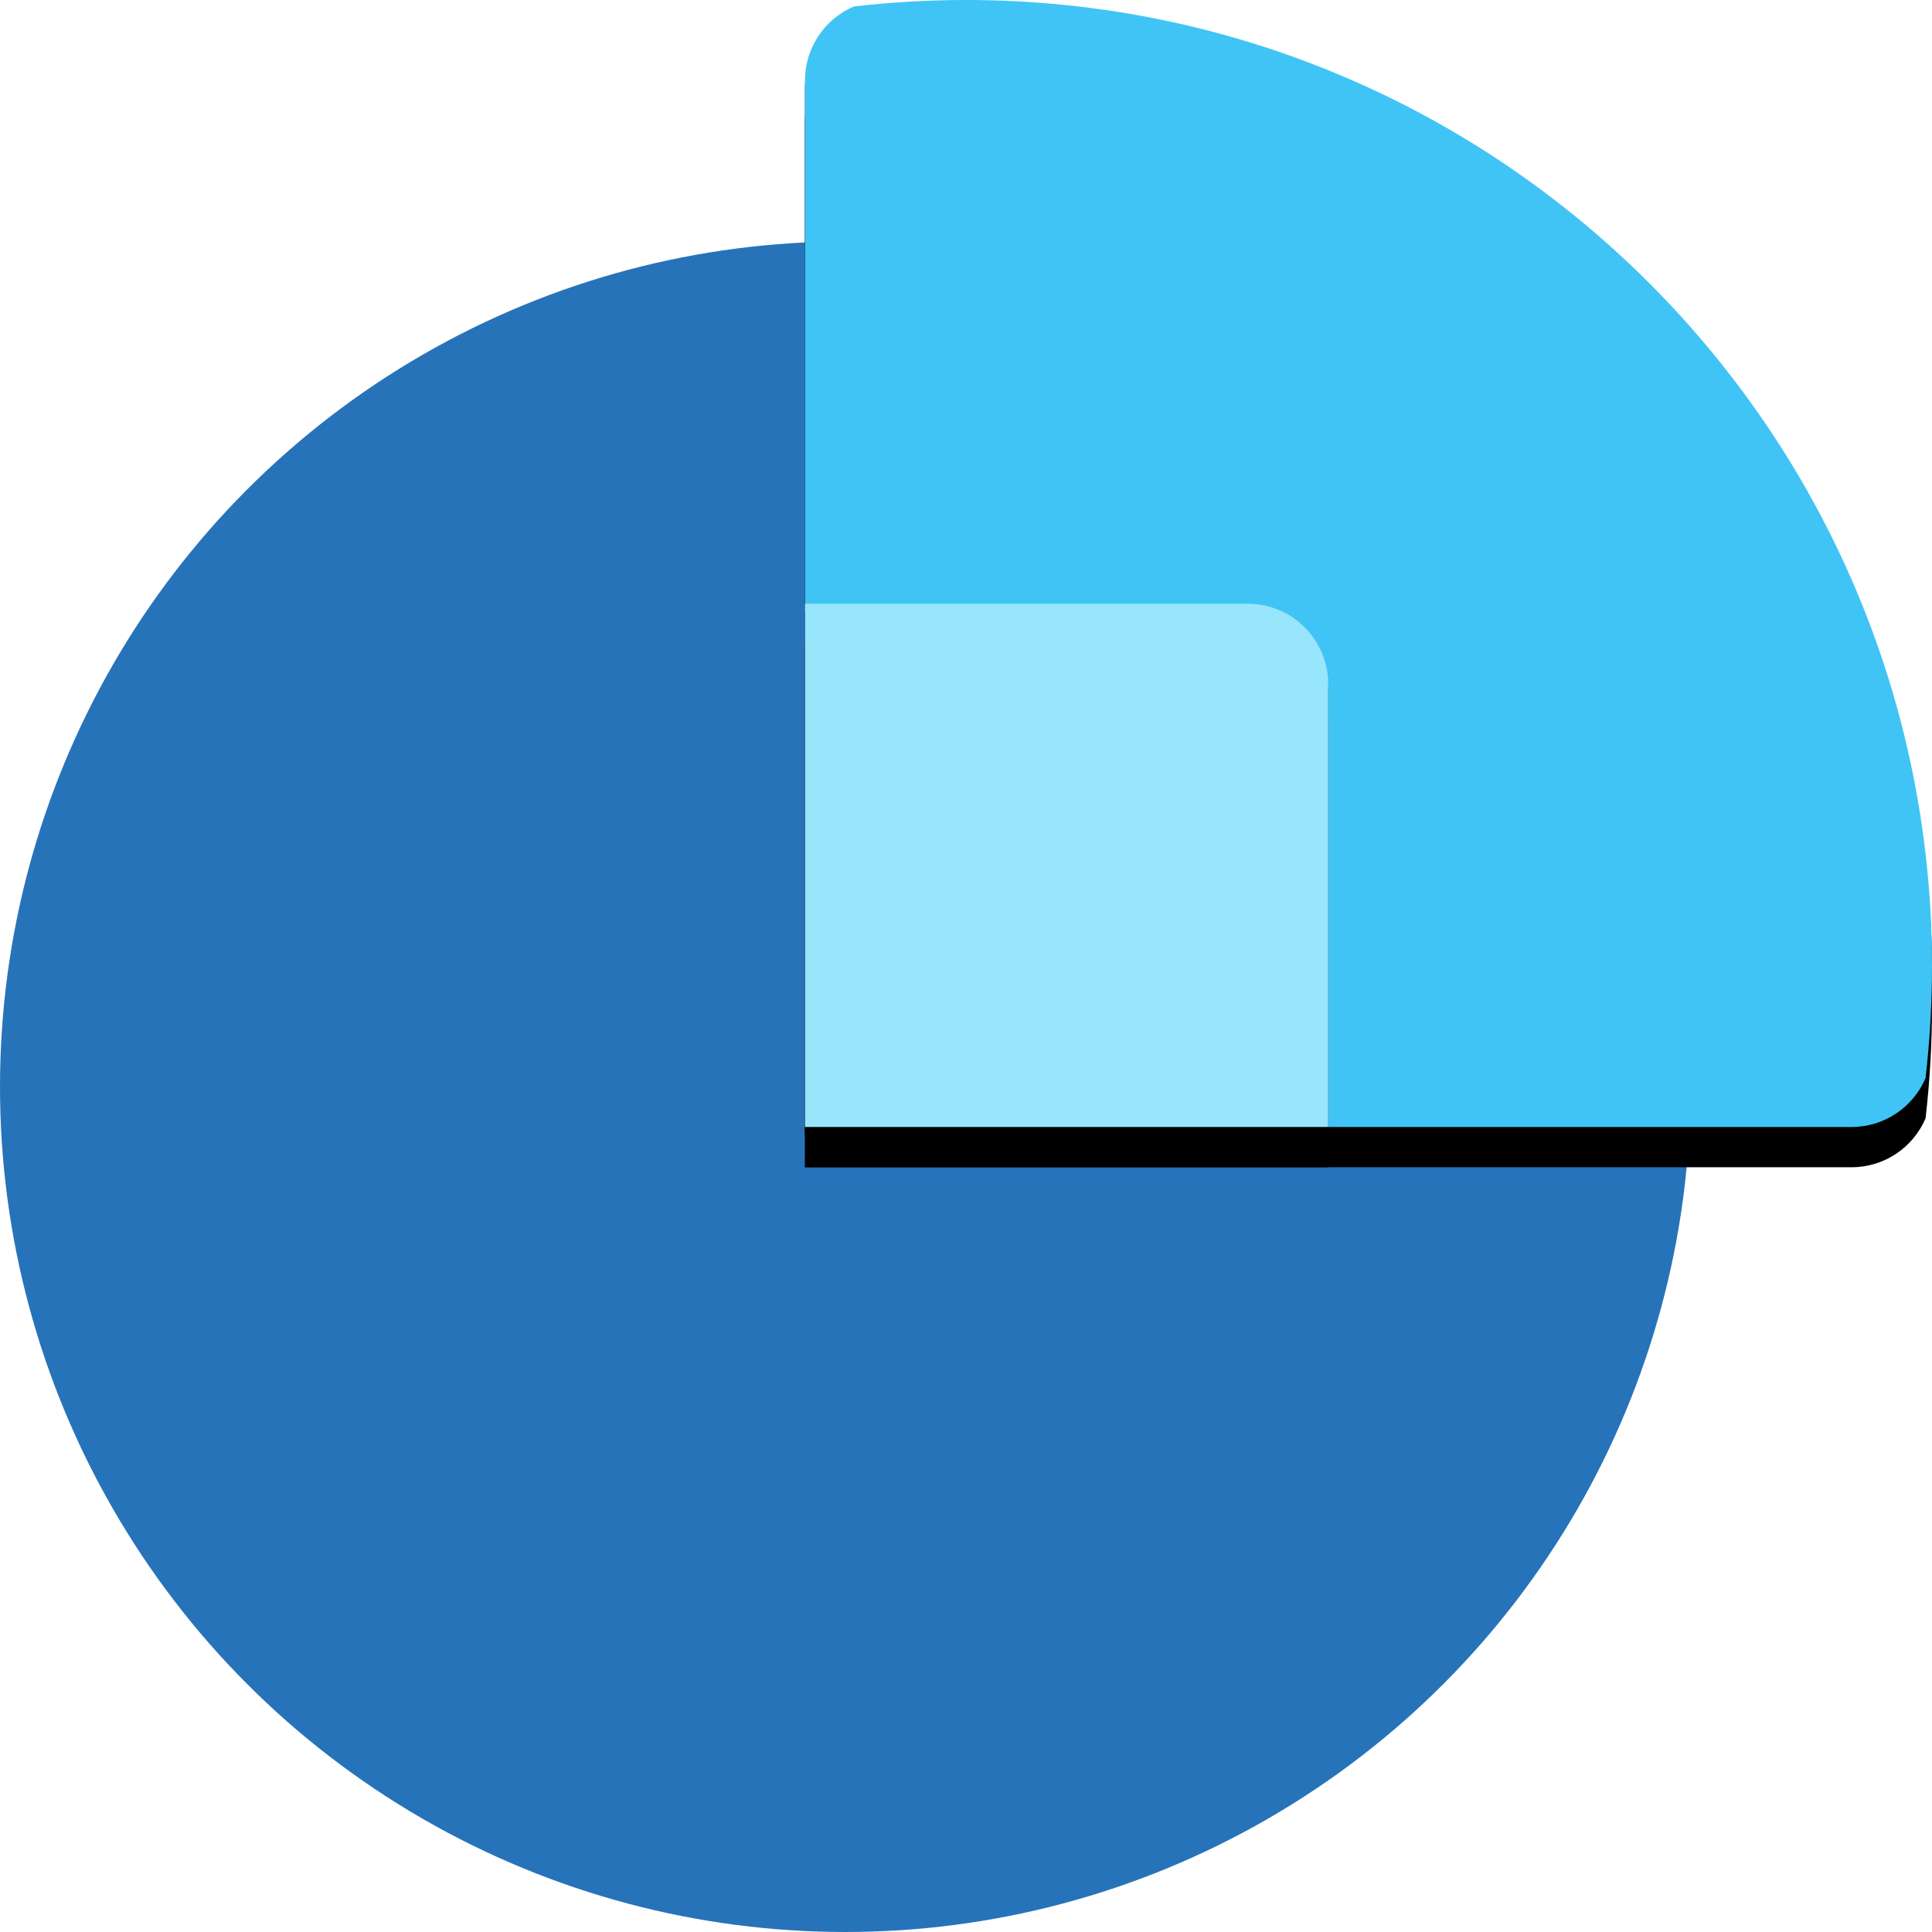 <?xml version="1.0" encoding="UTF-8"?>
<svg id="uuid-ac1254ee-8d4e-44bf-9b34-9fa1a5da46eb" xmlns="http://www.w3.org/2000/svg" xmlns:xlink="http://www.w3.org/1999/xlink" viewBox="0 0 96 96">
  <defs>
    <clipPath id="clippath">
      <rect width="96" height="96" style="fill: none;"/>
    </clipPath>
  </defs>
  <g style="clip-path: url(#clippath);">
    <g>
      <circle cx="42" cy="54" r="42" style="fill: #2673ba;"/>
      <path d="M95.68,55.57c.21-1.83.32-3.69.32-5.57,0-26.51-21.49-48-48-48-1.88,0-3.74.11-5.57.32-1.43.61-2.43,2.03-2.43,3.68v52h52c1.65,0,3.07-1,3.68-2.43Z"/>
      <path d="M95.68,53.95c.21-1.83.32-3.69.32-5.57C96,21.87,74.51.38,48,.38c-1.88,0-3.74.11-5.57.32-1.43.61-2.43,2.03-2.43,3.68v52h52c1.65,0,3.07-1,3.68-2.43Z"/>
      <path d="M95.68,53.57c.21-1.83.32-3.69.32-5.57C96,21.49,74.51,0,48,0c-1.88,0-3.74.11-5.57.32-1.43.61-2.43,2.03-2.43,3.68v52h52c1.65,0,3.07-1,3.68-2.43Z" style="fill: #40c4f5; fill-rule: evenodd;"/>
      <g>
        <path d="M40,32h22c2.21,0,4,1.79,4,4v22h-26v-26Z"/>
        <path d="M40,30.38h22c2.21,0,4,1.79,4,4v22h-26s0-26,0-26Z"/>
        <path d="M40,30h22c2.21,0,4,1.79,4,4v22h-26v-26Z" style="fill: #97e6fc;"/>
      </g>
    </g>
  </g>
</svg>